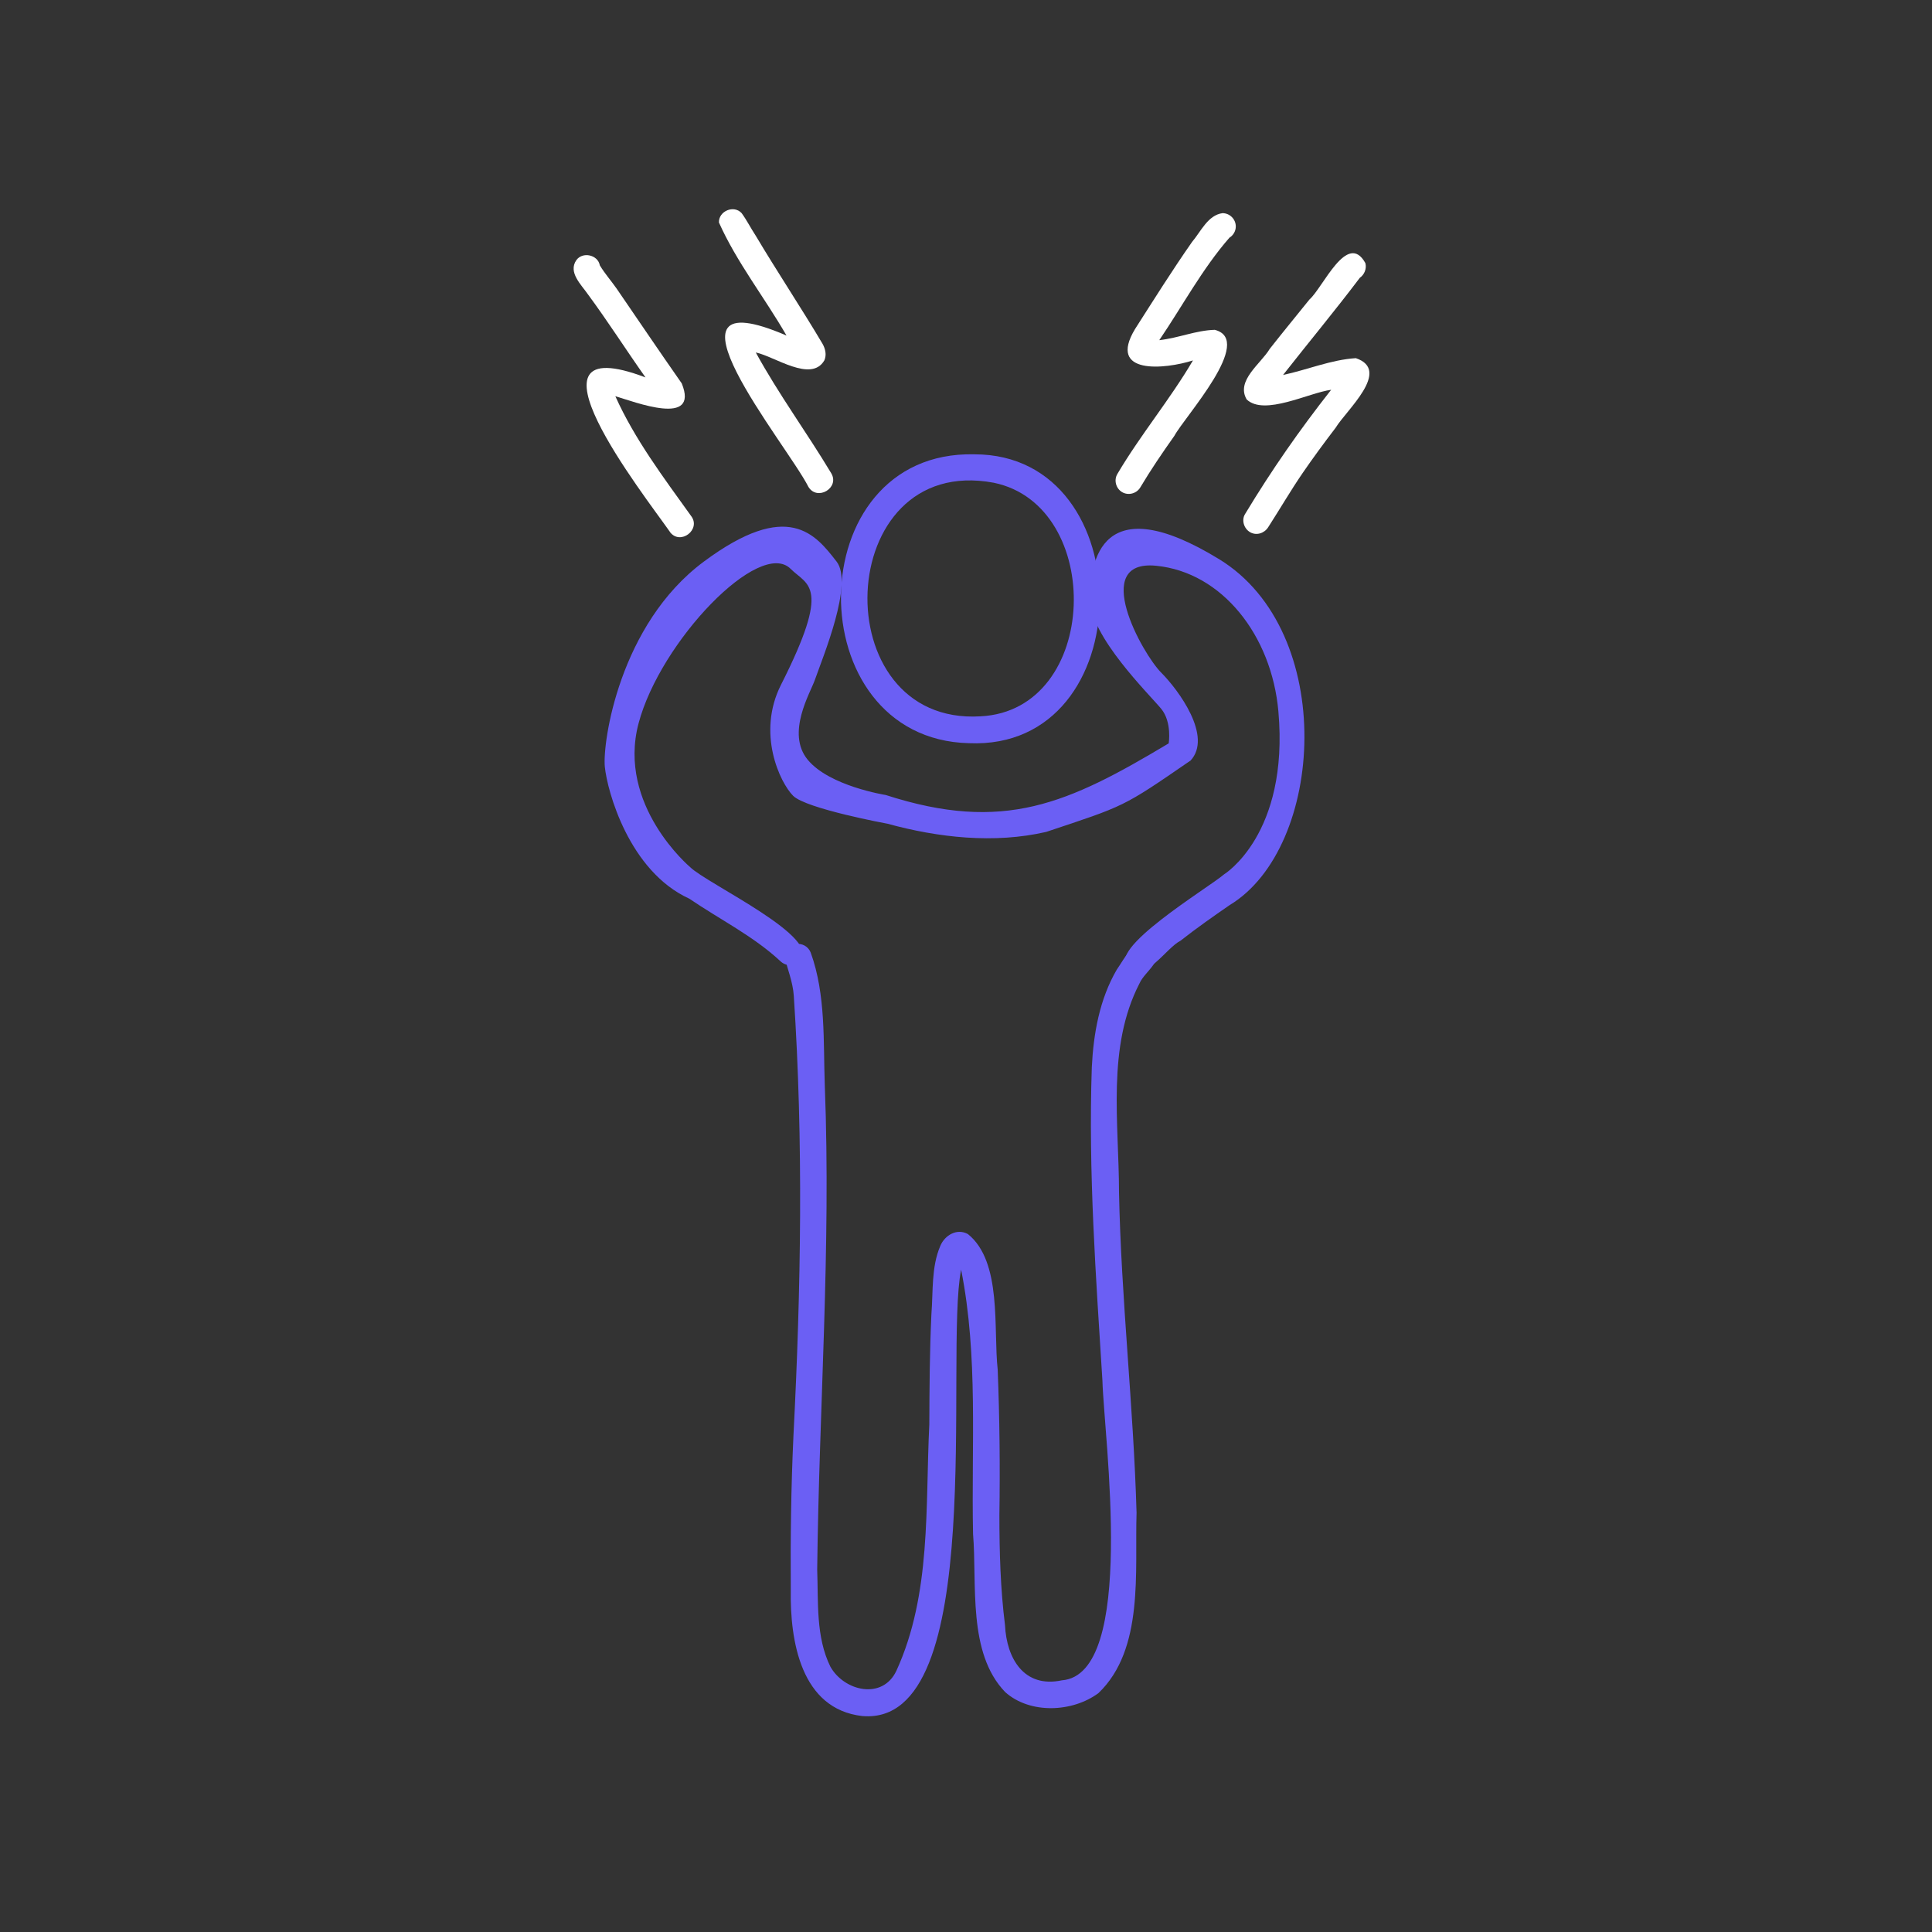 <?xml version="1.0" encoding="UTF-8"?> <svg xmlns="http://www.w3.org/2000/svg" id="Layer_1" data-name="Layer 1" viewBox="0 0 340.16 340.16"><rect x="0" y="0" width="340.16" height="340.16" fill="#333333" stroke="none"/><defs><style> .cls-1 { fill: #6b5ff4; } .cls-2 { fill: #fff; } </style></defs><path class="cls-1" d="M170.59,130.85c-30.28-.74-30.1-51.58.96-50.86,29.74-.02,29.43,52.19-.96,50.86ZM172.63,126.12c21.09-1.05,21.9-37.15,2.31-41.13-28.4-5.28-30,42.82-2.31,41.13Z"></path><path class="cls-2" d="M197.57,86.65c-1.09-.64-1.49-2.1-.84-3.2,4.1-6.94,9.25-13.08,13.31-19.99-4.91,1.56-15.13,2.62-10.19-5.54,3.29-5.14,6.53-10.32,10.03-15.32,1.54-1.81,2.78-4.72,5.36-5.07,1.28,0,2.34,1.06,2.34,2.34,0,.83-.45,1.57-1.12,1.98-4.79,5.49-8.26,12.02-12.35,18.04,3.43-.38,6.38-1.71,9.76-1.82,7.1,1.8-5.3,15.29-7.1,18.66-2.18,3.08-4.1,5.9-6,9.08-.65,1.1-2.11,1.48-3.2.84Z"></path><path class="cls-2" d="M220.07,93.68c-1.06-.62-1.53-2.13-.84-3.2,4.71-7.8,9.58-14.78,15.14-21.85-3.92.51-11.77,4.65-14.87,1.7-1.95-3.31,2.51-6.3,4.06-8.91,2.3-2.93,4.67-5.8,7-8.7,2.36-2.06,6.65-12.11,9.83-6.41.27.97-.16,2.04-.97,2.6-4.38,5.8-9.03,11.39-13.52,17.11,4.27-.91,8.47-2.69,12.82-2.96,6.33,2.15-1.73,9.21-3.55,12.24-2.06,2.69-4.06,5.42-5.81,7.97-2.14,3.12-4.04,6.4-6.09,9.58-.7,1.08-2.09,1.49-3.2.84Z"></path><path class="cls-2" d="M142.32,85.69c-3.78-7.45-28.51-37.25-3.84-26.61-3.84-6.66-8.79-12.94-11.9-19.91-.06-2.02,2.64-3.14,4-1.64.91,1.25,1.61,2.65,2.46,3.94,3.82,6.42,7.97,12.64,11.78,19.06.5.89.75,1.95.32,2.92-2.32,3.98-8.76-.71-12.07-1.39,4.01,7.34,8.98,14.09,13.28,21.26,1.55,2.59-2.5,4.98-4.04,2.36Z"></path><path class="cls-2" d="M117.97,93.67c-4.64-6.63-27.84-36.14-4.32-27.22-3.42-4.84-6.61-9.85-10.13-14.62-1.17-1.7-3.53-3.87-2.05-6.02,1.1-1.55,3.8-.96,4.14.91.87,1.45,2,2.72,2.97,4.11,3.9,5.69,7.53,11.07,11.45,16.67,3.15,7.73-8.25,3.26-11.69,2.26,3.4,7.58,8.51,14.35,13.32,21.06,1.86,2.37-1.86,5.27-3.7,2.86Z"></path><path class="cls-1" d="M209.55,133.95c-12,8.26-11.45,7.88-25.35,12.52-9.13,2.11-18.98,1.02-27.94-1.44,0,0-14.33-2.63-16.62-4.92s-6.46-10.98-2.13-19.55c8.93-17.64,4.68-17.43,1.7-20.4-5.45-5.45-22.95,12.75-26.78,27.2s9.07,25.3,9.07,25.3c2.93,2.93,23.84,12.62,19.2,16.64-.95.91-2.38.81-3.3-.07-4.77-4.44-10.69-7.35-16.03-11-10.62-4.84-14.46-18.97-14.88-23.22-.43-4.25,2.55-25.08,17.43-36.13,14.88-11.05,19.67-4.77,23.38,0,2.98,3.83-2.34,16.58-3.83,20.83-.79,2.27-5.1,9.35-1.28,14.03s13.75,6.23,13.75,6.23c20.83,6.73,32.12,1.51,49.83-9.09,0,0,.6-3.73-1.31-6.07-2.11-2.57-12.54-12.75-12.54-19.34s1.91-19.76,22.74-7.01c20.83,12.75,18.57,50.79,1.85,60.89-2.93,2.02-5.85,4.07-8.65,6.27-2.62,1.33-6.18,7.44-9.14,4.73-4.32-3.05,14.12-14.07,16.8-16.41,0,0,11.48-7.01,9.56-28.69-1.18-13.36-9.91-24.5-21.53-25.64s-2.48,15.44.92,18.84c2.96,2.96,9.14,11.26,5.1,15.51Z"></path><path class="cls-1" d="M151.83,302.14c-10.83-1.23-12.75-13.25-12.6-22.2-.07-9.06.05-18.13.47-27.18,1.33-25.79,1.77-51.7.06-77.43-.16-2.46-1.12-4.7-1.67-7.02.18-2.5,3.73-2.92,4.65-.59,2.69,7.45,2.2,15.63,2.48,23.44,1.11,28.58-1.01,56.71-1.34,85.18.21,5.7-.26,11.86,2.32,17.1,2.43,4.34,9.21,5.91,11.63.71,6.18-13.5,5.07-28.89,5.79-43.36.03-6.63.06-12.86.37-19.43.32-4-.04-8.26,1.57-12.01.79-1.88,2.93-3.14,4.86-2.07,6.06,4.88,4.45,16.71,5.24,23.86.34,8.48.43,17.19.3,25.61,0,6.47.18,12.98.99,19.4.28,5.88,3.37,11.11,10,9.7,13.25-1.01,7.42-42.85,7.15-52.76-1.15-18.36-2.5-36.78-1.87-55.18.29-5.94,1.37-11.99,4.39-17.18,1.42-2.01,3.44-6.36,6.35-4.25,2.38,2.43-1.4,4.49-2.33,6.64-5.82,11.25-3.62,24.64-3.62,36.79.38,18.85,2.55,37.6,3.09,56.44-.33,10.3,1.37,24.01-6.7,31.74-4.58,3.41-12.07,3.74-16.44-.18-6.65-6.92-4.92-18.92-5.65-27.86-.32-15.62.95-31.19-2.1-46.51-2.99,15.18,4.95,80.46-17.36,78.6Z"></path></svg> 